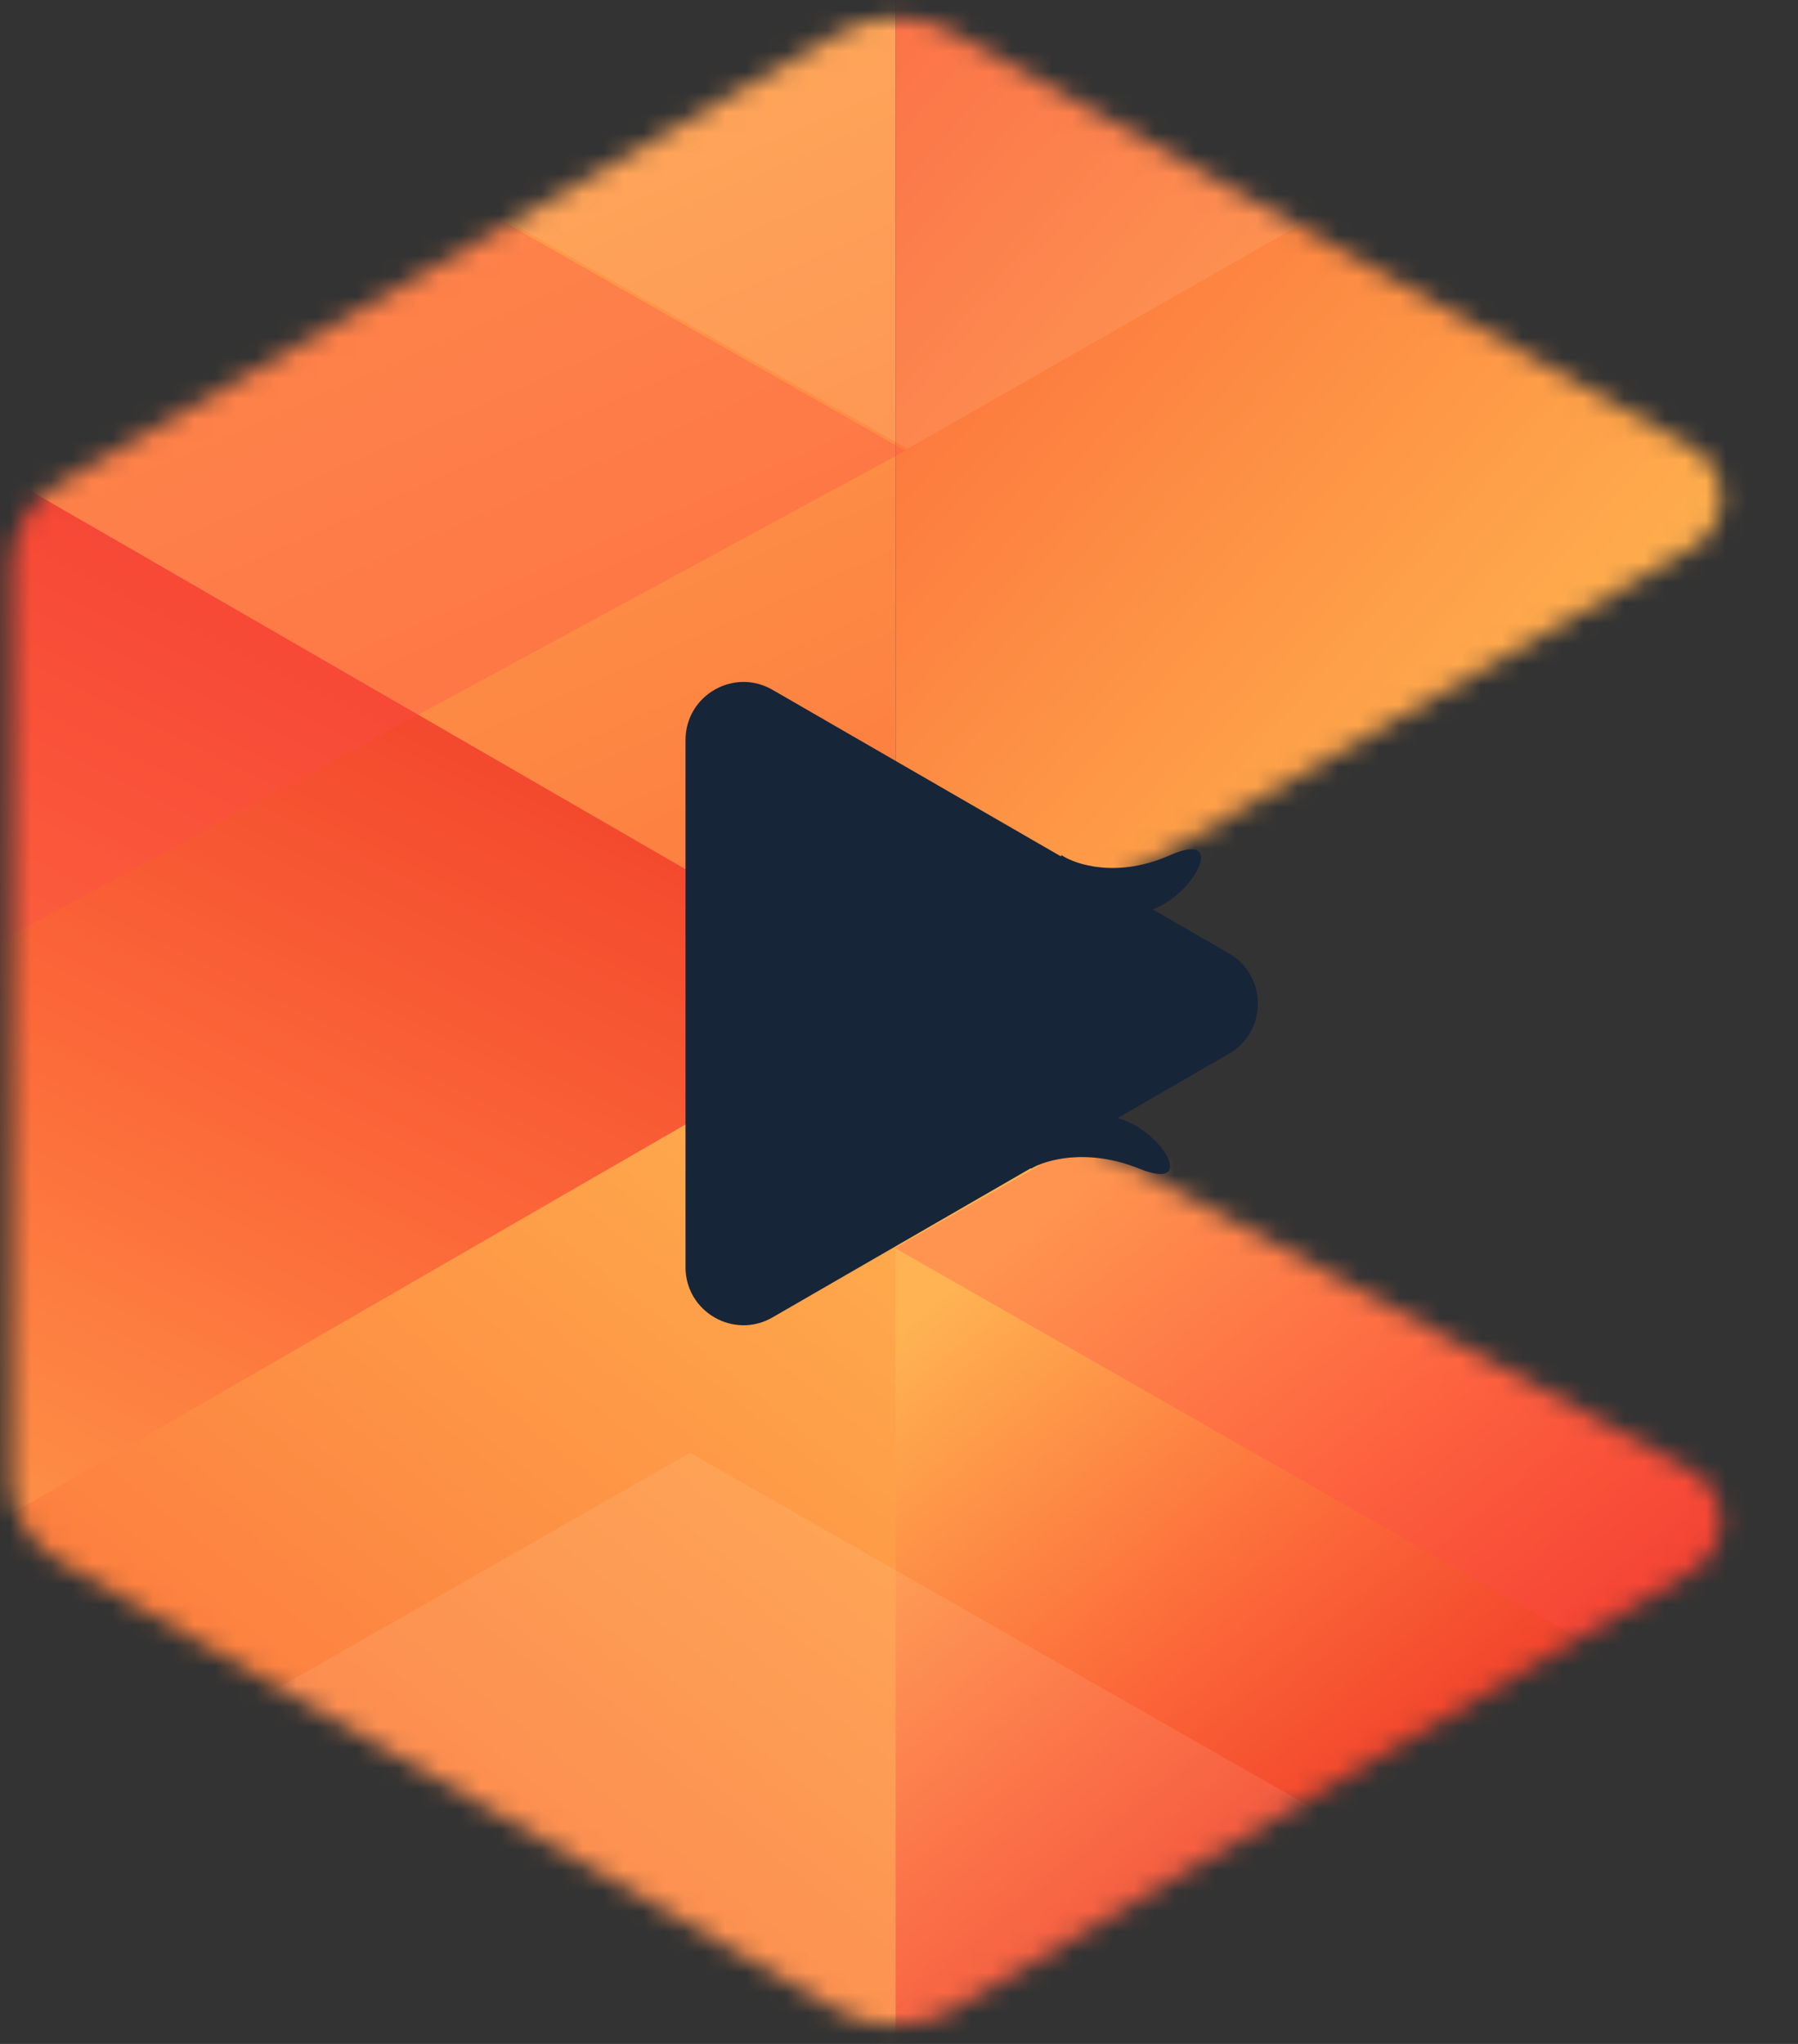 <svg width="88" height="100" viewBox="0 0 88 100" fill="none" xmlns="http://www.w3.org/2000/svg">
<rect x="0" y="0" width="88" height="100" fill="#333333" stroke="none"/>
<mask id="mask0_1147_22857" style="mask-type:alpha" maskUnits="userSpaceOnUse" x="0" y="0" width="85" height="100">
<path d="M46.661 1.582C44.914 0.601 42.78 0.614 41.046 1.617L2.846 23.688C1.421 24.512 0.546 26.035 0.552 27.681V72.334C0.545 73.992 1.427 75.526 2.863 76.355L40.958 98.34C42.734 99.365 44.925 99.352 46.689 98.306L82.84 76.854C84.733 75.73 84.681 72.973 82.747 71.922L44.477 51.121C44.09 50.911 43.849 50.506 43.849 50.065C43.849 49.636 44.078 49.239 44.449 49.024L82.839 26.803C84.741 25.702 84.723 22.95 82.807 21.875L46.661 1.582Z" fill="url(#paint0_linear_1147_22857)"/>
</mask>
<g mask="url(#mask0_1147_22857)">
<rect x="-5.805" y="-23.231" width="49.64" height="73.042" fill="url(#paint1_linear_1147_22857)"/>
<rect x="-46.891" y="53.4" width="49.64" height="83.163" transform="rotate(-60 -46.891 53.4)" fill="url(#paint2_linear_1147_22857)"/>
<rect x="16.932" y="121.929" width="49.64" height="83.163" transform="rotate(-120 16.932 121.929)" fill="url(#paint3_linear_1147_22857)"/>
<rect x="43.835" y="-23.231" width="49.64" height="73.042" fill="url(#paint4_linear_1147_22857)"/>
<rect x="43.835" y="49.102" width="49.64" height="62.405" fill="url(#paint5_linear_1147_22857)"/>
<g style="mix-blend-mode:multiply" opacity="0.3">
<path d="M4.697 -0.538L44.311 22.057L-3.005 47.684L-34.917 22.057L4.697 -0.538Z" fill="#FE4A4A"/>
</g>
<g style="mix-blend-mode:multiply" opacity="0.3">
<path d="M83.412 38.465L123.026 61.059L83.412 83.654L43.798 61.059L83.412 38.465Z" fill="#FE4A4A"/>
</g>
<g style="mix-blend-mode:plus-lighter" opacity="0.1">
<path d="M33.772 71.085L73.386 93.68L33.772 116.274L-5.842 93.68L33.772 71.085Z" fill="#FFF2DE"/>
</g>
<g style="mix-blend-mode:plus-lighter" opacity="0.1">
<path d="M44.409 -23.23L84.023 -0.636L44.409 21.958L4.795 -0.636L44.409 -23.23Z" fill="#FFF2DE"/>
</g>
</g>
<path d="M60.145 46.645C62.036 47.737 62.036 50.467 60.145 51.558L37.807 64.455C35.916 65.547 33.552 64.182 33.552 61.999L33.552 36.205C33.552 34.021 35.916 32.657 37.807 33.748L60.145 46.645Z" fill="#172538"/>
<path d="M57.272 41.839C54.719 42.974 52.662 42.312 51.953 41.839C50.889 43.967 53.017 44.676 55.499 44.676C57.981 44.676 60.463 40.421 57.272 41.839Z" fill="#172538"/>
<path d="M55.764 57.179C53.218 56.149 51.167 56.75 50.459 57.179C49.398 55.248 51.52 54.605 53.996 54.605C56.471 54.605 58.947 58.466 55.764 57.179Z" fill="#172538"/>
<defs>
<linearGradient id="paint0_linear_1147_22857" x1="75.371" y1="3.759" x2="17.755" y2="52.901" gradientUnits="userSpaceOnUse">
<stop stop-color="#FFB352"/>
<stop offset="1" stop-color="#FC6839"/>
</linearGradient>
<linearGradient id="paint1_linear_1147_22857" x1="18.223" y1="-18.444" x2="55.136" y2="65.117" gradientUnits="userSpaceOnUse">
<stop stop-color="#FFB352"/>
<stop offset="1" stop-color="#FC6839"/>
</linearGradient>
<linearGradient id="paint2_linear_1147_22857" x1="-64.072" y1="63.268" x2="18.346" y2="58.249" gradientUnits="userSpaceOnUse">
<stop stop-color="#FFB352"/>
<stop offset="0.52" stop-color="#FC6839"/>
<stop offset="1" stop-color="#EB2E24"/>
</linearGradient>
<linearGradient id="paint3_linear_1147_22857" x1="76.3" y1="188.865" x2="20.897" y2="47.971" gradientUnits="userSpaceOnUse">
<stop stop-color="#FFBF52"/>
<stop offset="0.52" stop-color="#FC6839"/>
<stop offset="1" stop-color="#EB2E24"/>
</linearGradient>
<linearGradient id="paint4_linear_1147_22857" x1="73.619" y1="54.066" x2="-6.145" y2="-15.623" gradientUnits="userSpaceOnUse">
<stop stop-color="#FFBF52"/>
<stop offset="0.52" stop-color="#FC6839"/>
<stop offset="1" stop-color="#EB2E24"/>
</linearGradient>
<linearGradient id="paint5_linear_1147_22857" x1="48.053" y1="61.867" x2="72.873" y2="92.454" gradientUnits="userSpaceOnUse">
<stop stop-color="#FFB352"/>
<stop offset="0.52" stop-color="#FC6839"/>
<stop offset="1" stop-color="#EB2E24"/>
</linearGradient>
</defs>
</svg>
